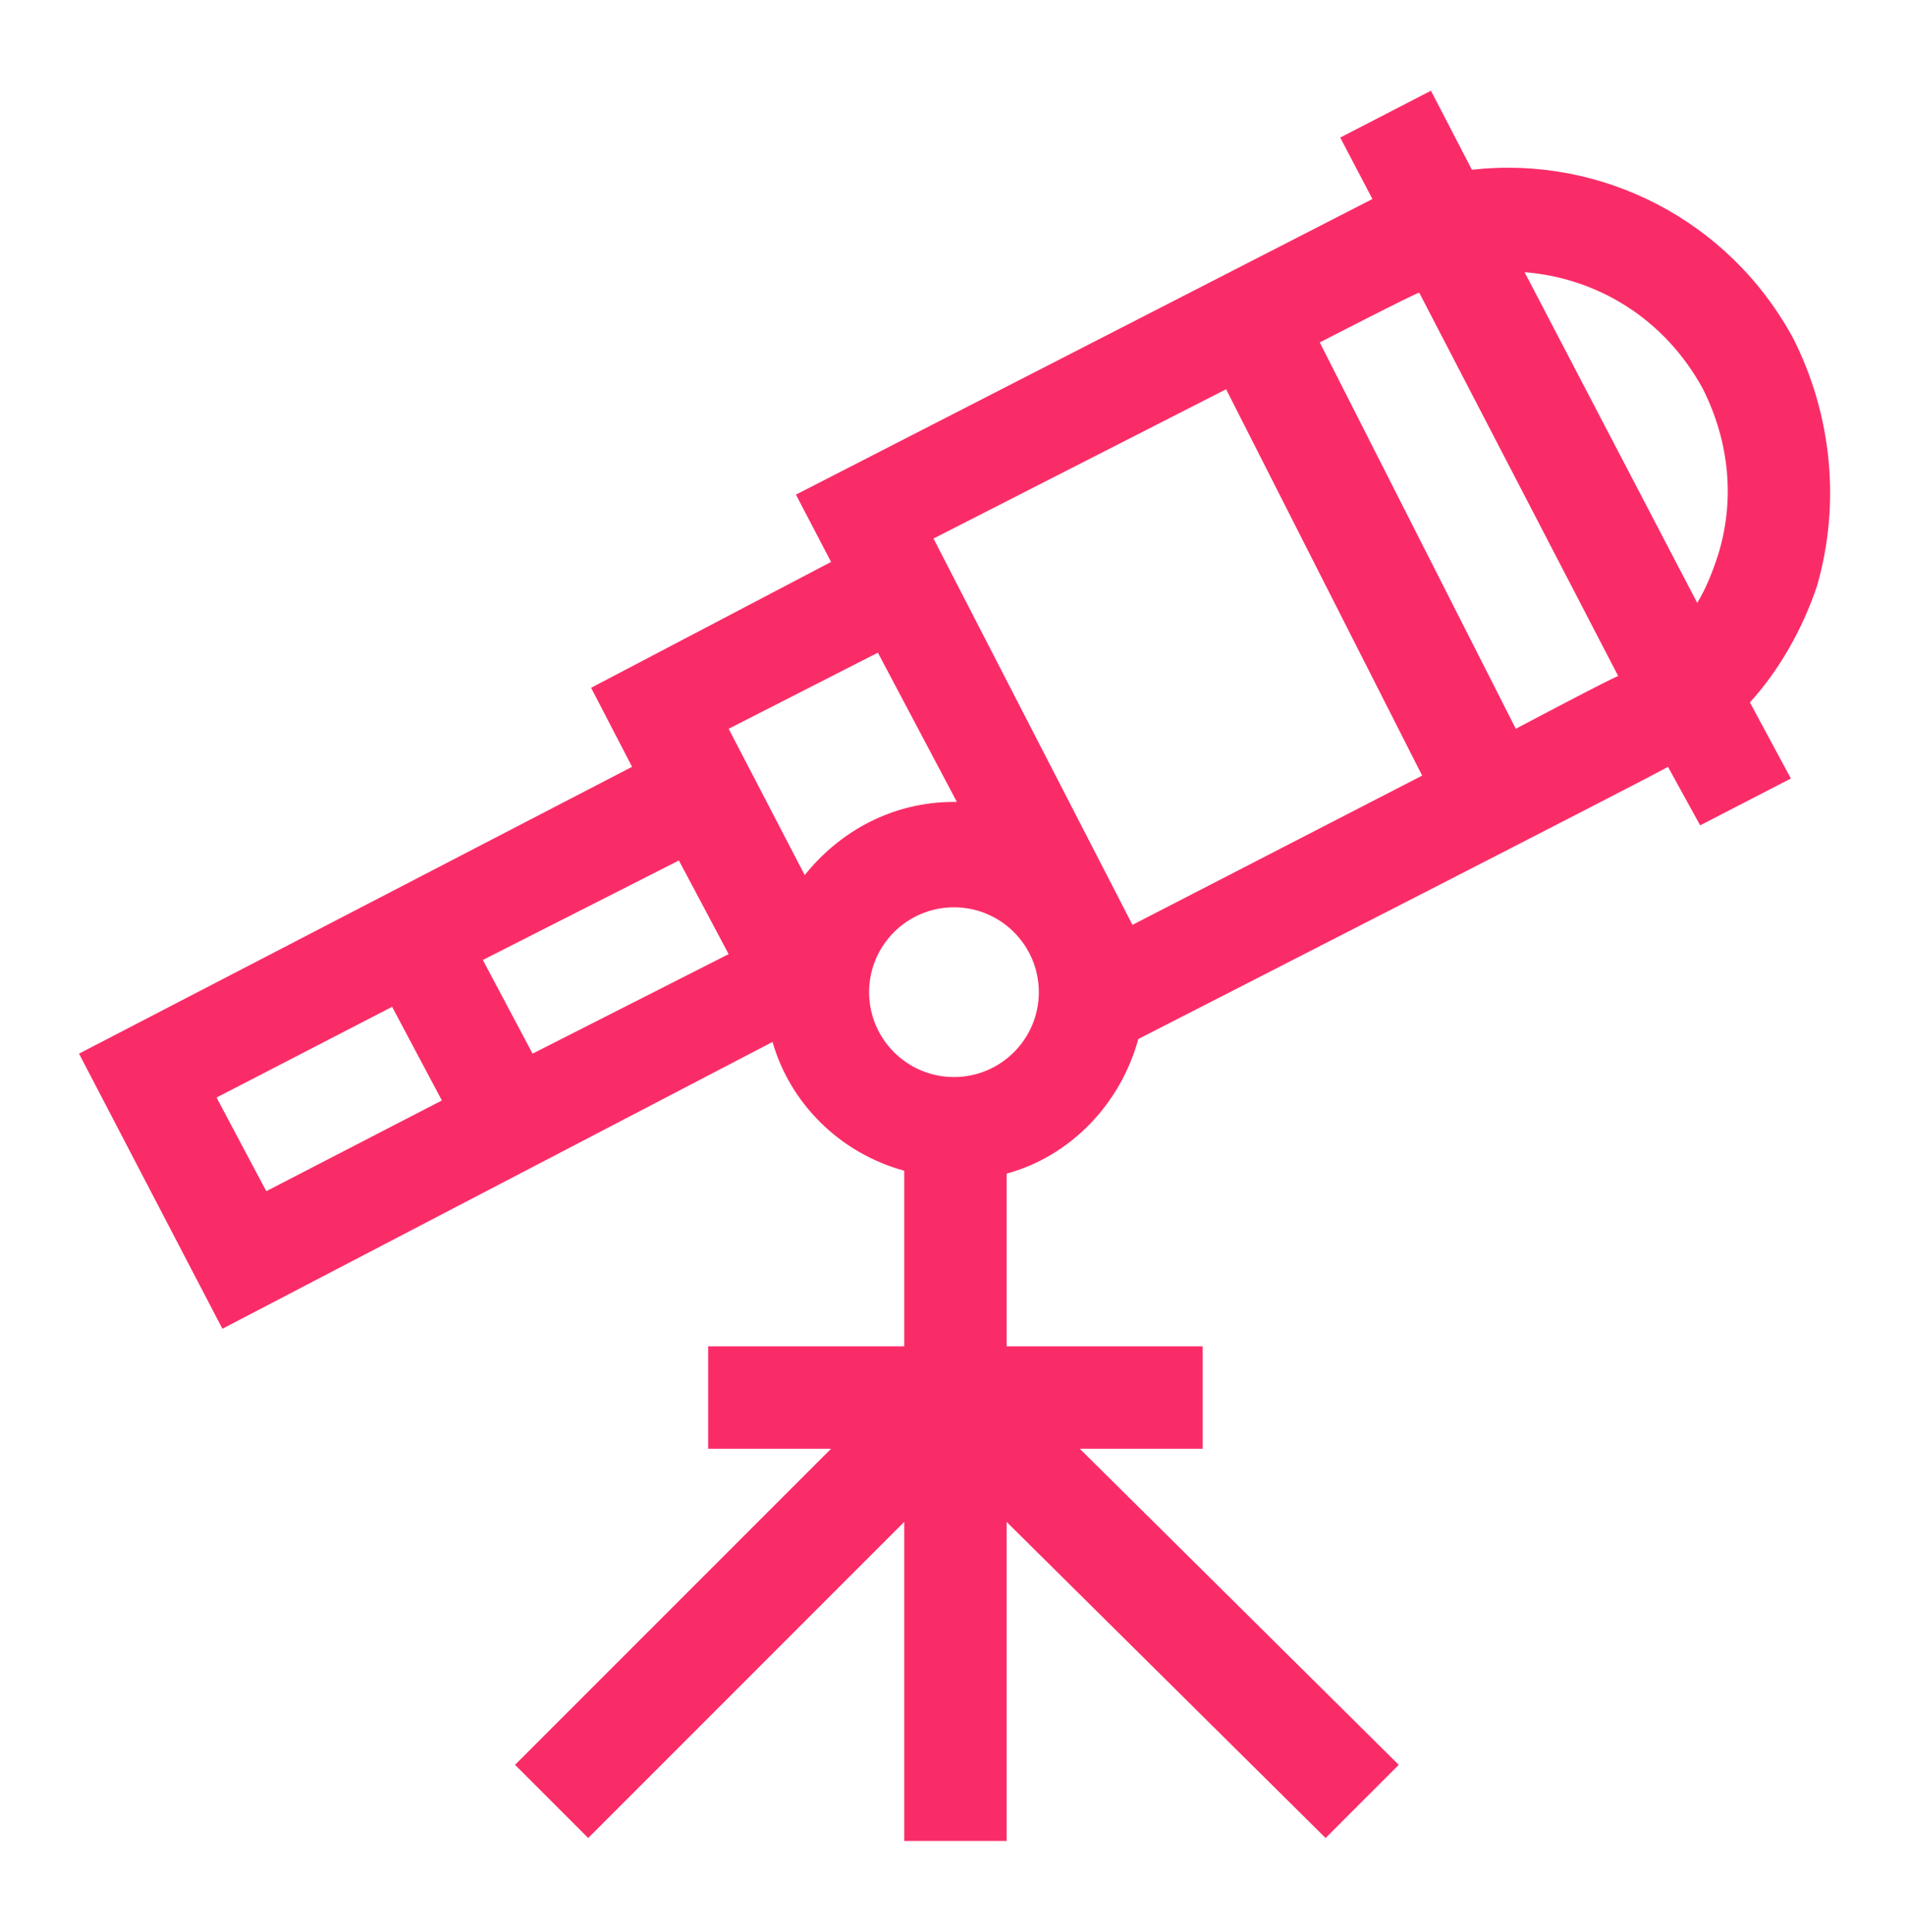 <?xml version="1.0" encoding="utf-8"?>
<!-- Generator: Adobe Illustrator 25.2.3, SVG Export Plug-In . SVG Version: 6.00 Build 0)  -->
<svg version="1.1" id="Layer_1" xmlns="http://www.w3.org/2000/svg" xmlns:xlink="http://www.w3.org/1999/xlink" x="0px" y="0px"
	 viewBox="0 0 65.1 66" style="enable-background:new 0 0 65.1 66;" xml:space="preserve">
<style type="text/css">
	.st0{fill:#FA2C68;}
</style>
<path class="st0" d="M61.3,11.6c-2.2-4.1-6.6-6.3-11-5.8l-1.4-2.7l-3.1,1.6l1.1,2.1L27.2,16.9l1.2,2.3l-8.2,4.3l1.4,2.7L2.7,36
	l4.9,9.4l18.8-9.8c0.6,2.1,2.3,3.8,4.5,4.4V46h-6.7v3.5h4.2L17.6,60.3l2.5,2.5L30.9,52v10.9h3.5V52l10.9,10.8l2.5-2.5L36.9,49.5h4.2
	V46h-6.7v-5.9c2.2-0.6,3.9-2.4,4.5-4.6c0,0,18-9.2,18.1-9.3l1.1,2l3.1-1.6l-1.4-2.6c1-1.1,1.8-2.5,2.3-4
	C62.9,17.2,62.6,14.2,61.3,11.6L61.3,11.6z M41.9,13.3l6.7,13.2l-9.9,5.1l-6.8-13.2L41.9,13.3z M30,22.3l2.7,5.1c0,0,0,0-0.1,0
	c-2.1,0-3.9,1-5.1,2.5l-2.6-5L30,22.3z M24.9,32.6L18.2,36l-1.7-3.2l6.7-3.4L24.9,32.6z M7.4,37.5l6-3.1l1.7,3.2l-6,3.1L7.4,37.5z
	 M32.6,36.8c-1.6,0-2.9-1.3-2.9-2.9c0-1.6,1.3-2.9,2.9-2.9c1.6,0,2.9,1.3,2.9,2.9C35.5,35.5,34.2,36.8,32.6,36.8z M51.8,24.9
	l-6.7-13.2c0,0,3.3-1.7,3.4-1.7l6.8,13.1C55.2,23.1,51.8,24.9,51.8,24.9z M52.1,9.3c2.5,0.2,4.8,1.6,6.1,4c0.9,1.8,1.1,3.8,0.5,5.7
	c-0.2,0.6-0.4,1.1-0.7,1.6L52.1,9.3z"/>
</svg>
